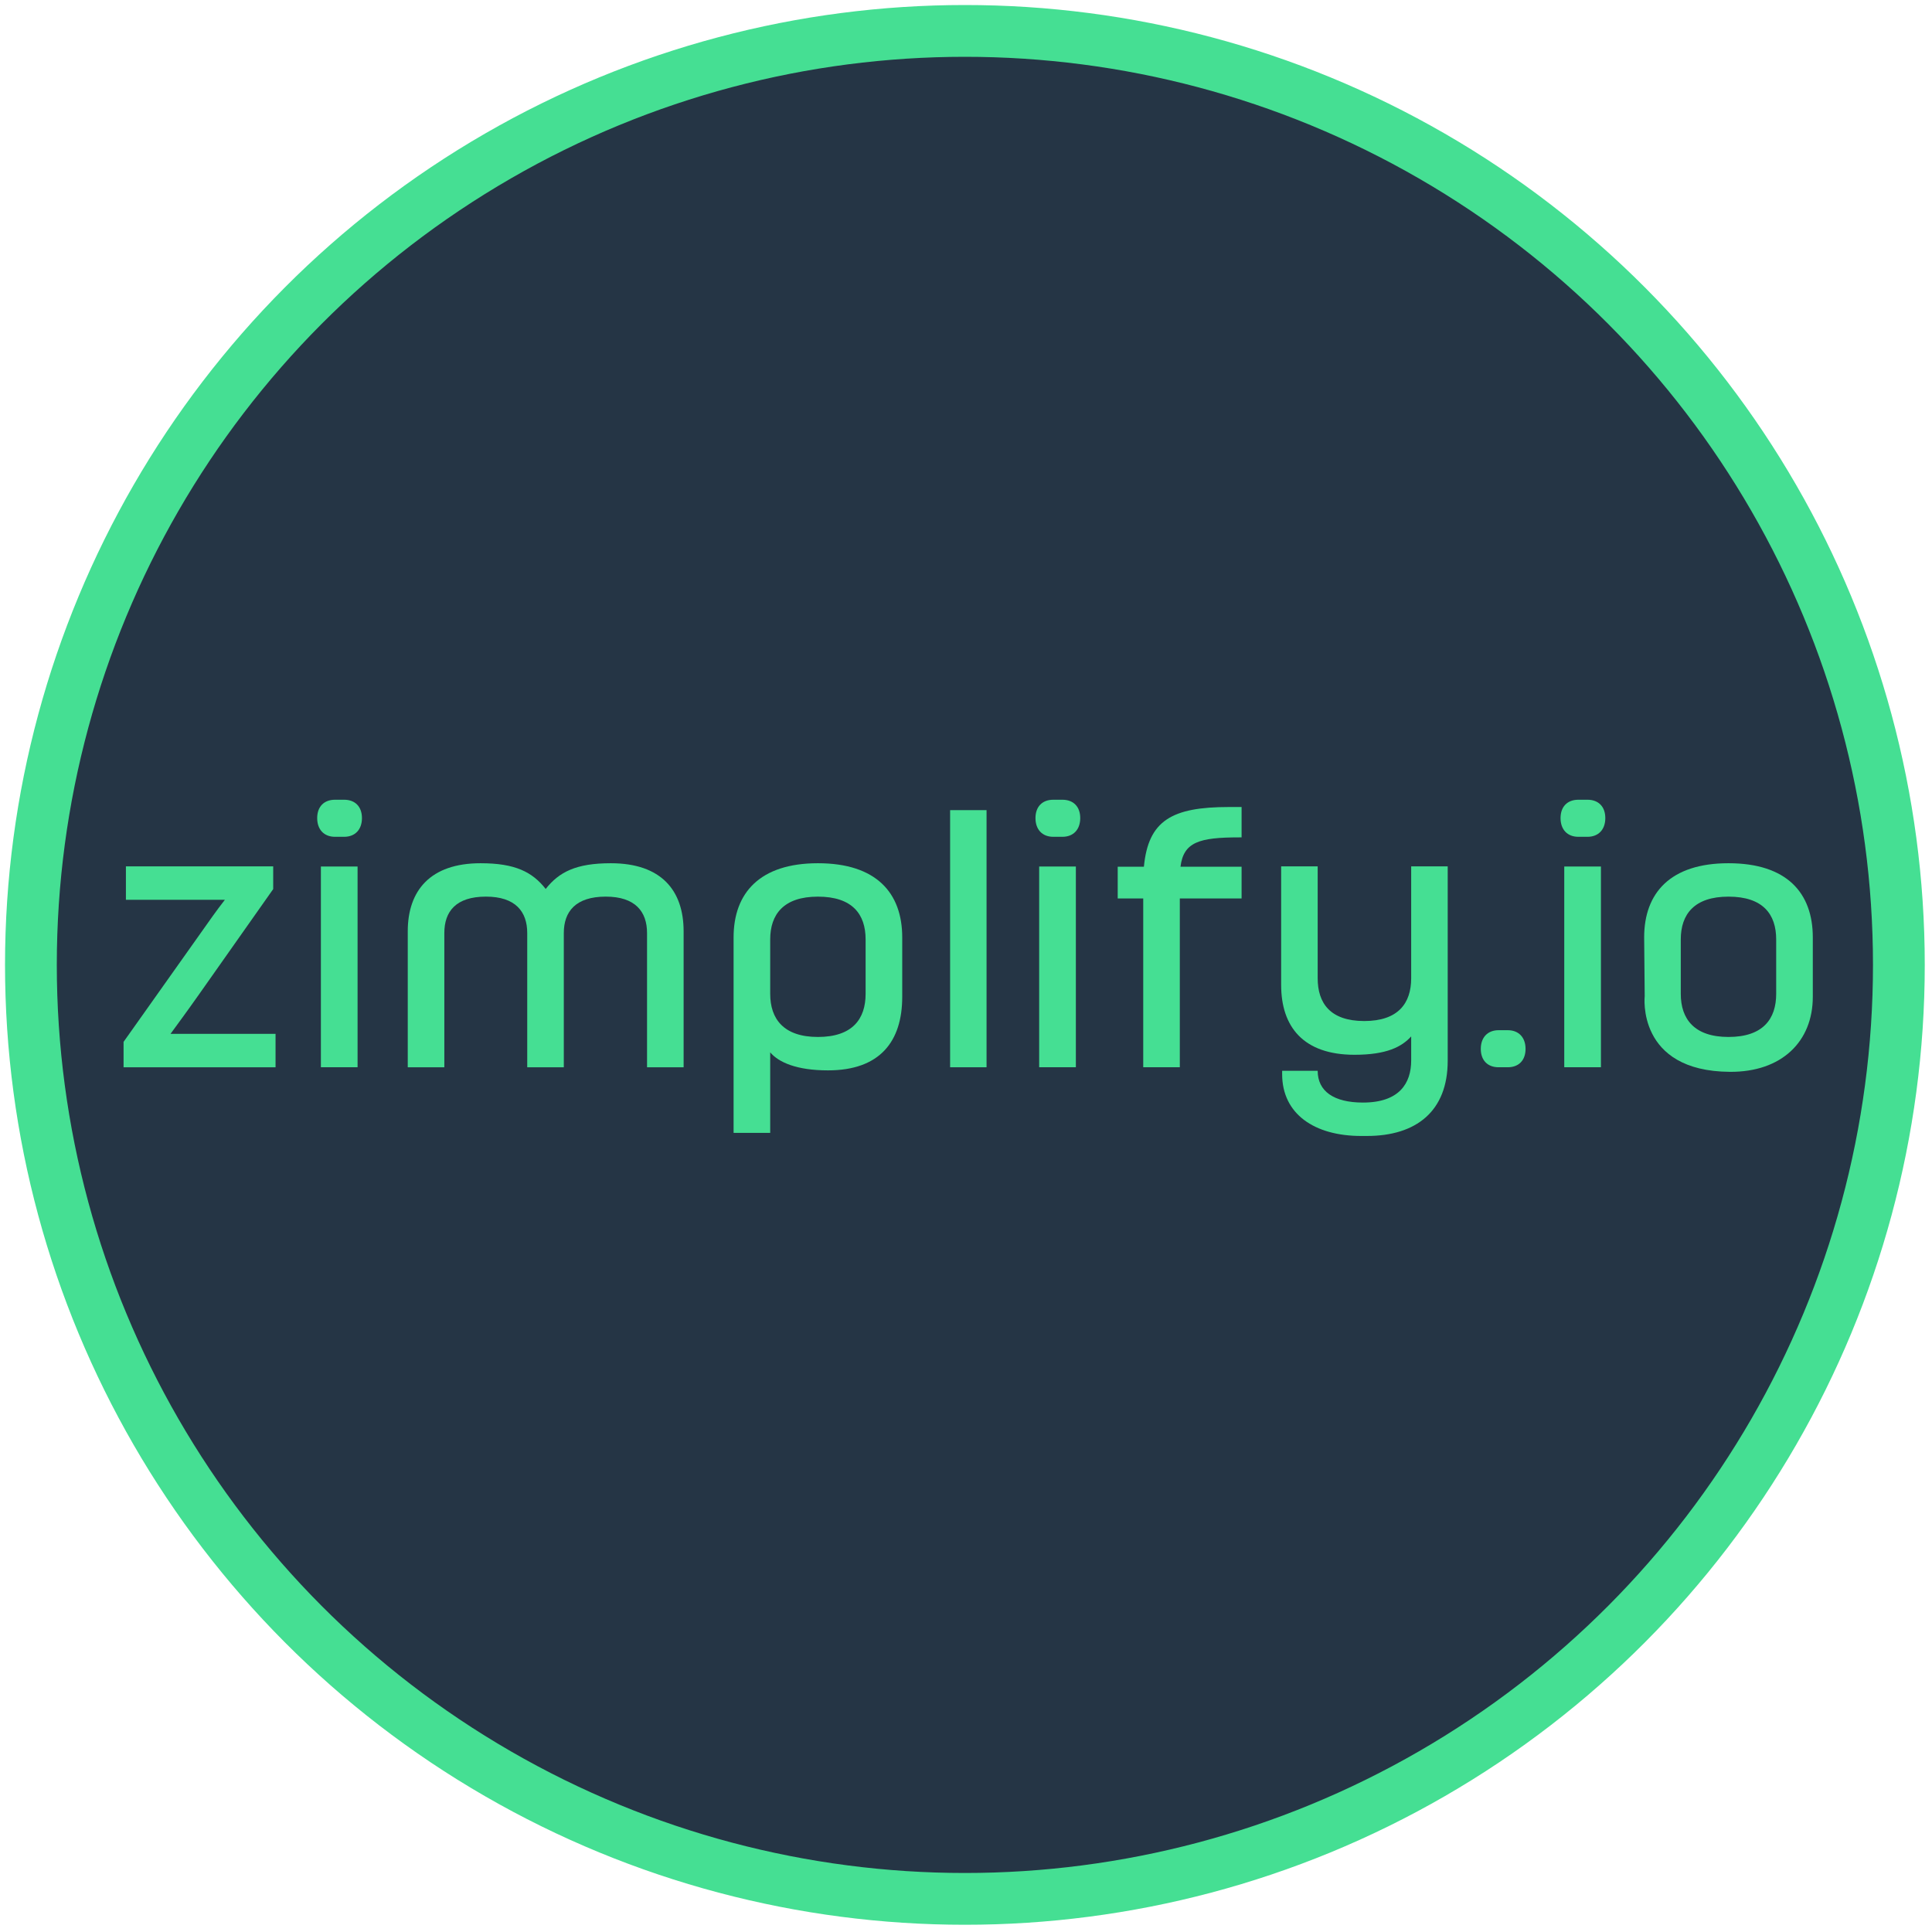 <?xml version="1.0" encoding="UTF-8" standalone="no"?><!DOCTYPE svg PUBLIC "-//W3C//DTD SVG 1.1//EN" "http://www.w3.org/Graphics/SVG/1.1/DTD/svg11.dtd"><svg width="100%" height="100%" viewBox="0 0 300 300" version="1.1" xmlns="http://www.w3.org/2000/svg" xmlns:xlink="http://www.w3.org/1999/xlink" xml:space="preserve" xmlns:serif="http://www.serif.com/" style="fill-rule:evenodd;clip-rule:evenodd;stroke-linecap:round;stroke-linejoin:round;stroke-miterlimit:1.5;"><g><circle cx="149.828" cy="149.828" r="145.028" style="fill:#253545;stroke:#45df93;stroke-width:8.04px;"/><g id="font-circle"><g id="Group-9"><path id="Fill-1" d="M19.188,165.724l-0,-3.945l11.148,-15.728c2.761,-3.893 3.022,-4.309 4.585,-6.333l-15.369,-0l0,-5.191l22.871,0l-0,3.53l-11.409,16.195c-2.345,3.323 -3.178,4.413 -4.533,6.281l16.307,0l-0,5.191l-23.6,0Z" style="fill:#45df93;"/><path id="Fill-2" d="M52.023,129.939c-1.725,-0 -2.77,-1.141 -2.77,-2.905c0,-1.763 1.045,-2.852 2.77,-2.852l1.411,-0c1.725,-0 2.77,1.089 2.77,2.852c-0,1.764 -1.045,2.905 -2.77,2.905l-1.411,-0Zm3.501,35.785l-5.696,0l0,-31.17l5.696,0l0,31.17Z" style="fill:#45df93;"/><path id="Fill-3" d="M68.996,165.724l-5.68,0l0,-21.104c0,-6.326 3.492,-10.578 11.308,-10.578c5.368,0 8.026,1.348 10.11,3.993c2.085,-2.645 4.742,-3.993 10.11,-3.993c7.869,0 11.308,4.252 11.308,10.578l-0,21.104l-5.68,0l-0,-20.845c-0,-3.318 -1.824,-5.652 -6.41,-5.652c-4.69,0 -6.514,2.334 -6.514,5.652l0,20.845l-5.68,0l0,-20.845c0,-3.318 -1.824,-5.652 -6.41,-5.652c-4.69,0 -6.462,2.334 -6.462,5.652l0,20.845Z" style="fill:#45df93;"/><path id="Fill-4" d="M140.097,154.793c0,6.9 -3.443,11.414 -11.528,11.414c-4.851,-0 -7.668,-1.245 -8.972,-2.801l-0,12.502l-5.686,-0l-0,-30.349c-0,-6.9 4.069,-11.517 13.093,-11.517c9.076,0 13.093,4.617 13.093,11.517l0,9.234Zm-13.093,-15.563c-5.321,0 -7.407,2.75 -7.407,6.641l-0,8.455c-0,3.891 2.087,6.693 7.407,6.693c5.373,-0 7.407,-2.802 7.407,-6.693l0,-8.455c0,-3.891 -2.034,-6.641 -7.407,-6.641Z" style="fill:#45df93;"/><path id="Fill-41" serif:id="Fill-4" d="M281.491,154.793c-0,6.9 -4.792,11.693 -12.877,11.641c-14.532,-0.094 -13.226,-11.763 -13.226,-11.763l-0.084,-9.112c0,-6.9 4.069,-11.517 13.093,-11.517c9.077,0 13.094,4.617 13.094,11.517l-0,9.234Zm-13.094,-15.563c-5.32,0 -7.407,2.75 -7.407,6.641l0,8.455c0,3.891 2.087,6.693 7.407,6.693c5.373,-0 7.408,-2.802 7.408,-6.693l-0,-8.455c-0,-3.891 -2.035,-6.641 -7.408,-6.641Z" style="fill:#45df93;"/><rect id="Fill-5" x="147.533" y="125.798" width="5.658" height="39.926" style="fill:#45df93;"/><path id="Fill-6" d="M163.557,129.939c-1.725,-0 -2.769,-1.141 -2.769,-2.905c-0,-1.763 1.044,-2.852 2.769,-2.852l1.412,-0c1.723,-0 2.769,1.089 2.769,2.852c0,1.764 -1.046,2.905 -2.769,2.905l-1.412,-0Zm3.502,35.785l-5.697,0l0,-31.17l5.697,0l0,31.17Z" style="fill:#45df93;"/><path id="Fill-61" serif:id="Fill-6" d="M234.117,159.968c1.725,-0 2.77,1.141 2.77,2.904c-0,1.763 -1.045,2.852 -2.77,2.852l-1.411,0c-1.724,0 -2.77,-1.089 -2.77,-2.852c0,-1.764 1.046,-2.904 2.77,-2.904l1.411,-0Z" style="fill:#45df93;"/><path id="Fill-62" serif:id="Fill-6" d="M245.091,129.939c-1.725,-0 -2.77,-1.141 -2.77,-2.905c-0,-1.763 1.045,-2.852 2.77,-2.852l1.411,-0c1.724,-0 2.77,1.089 2.77,2.852c-0,1.764 -1.046,2.905 -2.77,2.905l-1.411,-0Zm3.501,35.785l-5.696,0l-0,-31.17l5.696,0l0,31.17Z" style="fill:#45df93;"/><path id="Fill-7" d="M183.201,139.509l0,26.215l-5.681,0l0,-26.215l-3.963,-0l0,-4.922l4.067,0c0.678,-7.201 4.379,-9.274 13.189,-9.274l1.98,0l0,4.715l-0.365,-0c-6.204,-0 -8.653,0.725 -9.122,4.559l9.487,0l0,4.922l-9.592,-0Z" style="fill:#45df93;"/><path id="Fill-8" d="M212.257,176.393l-0.885,-0c-7.285,-0 -12.281,-3.424 -12.281,-9.598l-0,-0.519l5.517,0c-0,3.165 2.497,4.929 7.025,4.929c5.672,-0 7.494,-3.009 7.494,-6.537l-0,-3.735c-1.457,1.608 -3.799,2.853 -8.796,2.853c-7.962,0 -11.395,-4.358 -11.395,-10.842l-0,-18.417l5.672,0l-0,17.379c-0,3.839 1.925,6.64 7.233,6.64c5.255,0 7.286,-2.749 7.286,-6.64l-0,-17.379l5.672,0l-0,30.193c-0,7.834 -4.892,11.673 -12.542,11.673" style="fill:#45df93;"/></g></g></g></svg>